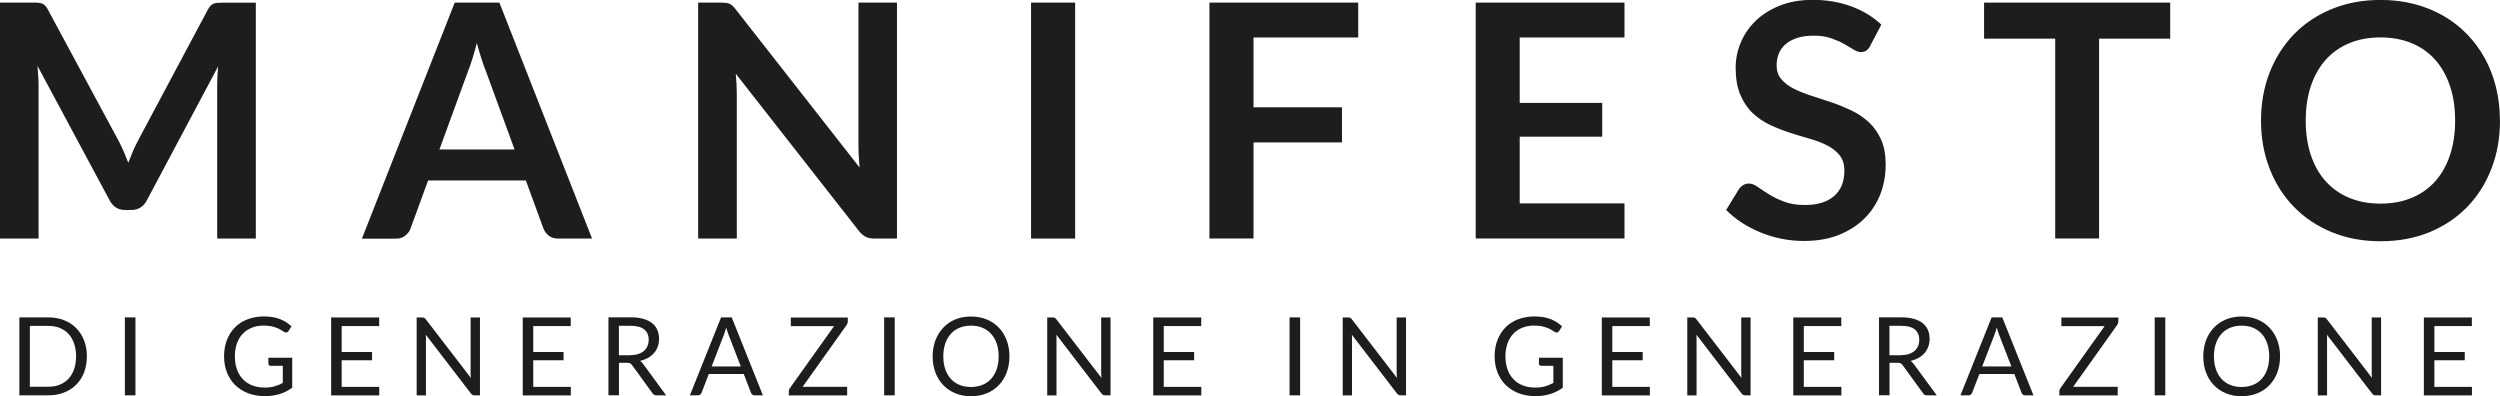 <?xml version="1.0" encoding="UTF-8"?>
<svg id="Livello_2" data-name="Livello 2" xmlns="http://www.w3.org/2000/svg" viewBox="0 0 344.77 54.64">
  <defs>
    <style>
      .cls-1 {
        fill: #1d1d1b;
        stroke-width: 0px;
      }
    </style>
  </defs>
  <g id="SCRITTE">
    <g>
      <path class="cls-1" d="M35.28.36v32.54h-5.33V11.88c0-.84.04-1.75.13-2.72l-9.83,18.47c-.47.88-1.18,1.33-2.14,1.33h-.85c-.96,0-1.67-.44-2.14-1.33L5.17,9.09c.04.5.08.98.11,1.46.03.48.04.92.04,1.33v21.02H0V.36h4.57c.27,0,.5,0,.7.02.19.02.37.05.53.11.16.06.3.16.43.29.13.13.25.31.37.54l9.74,18.07c.26.48.49.97.71,1.48s.43,1.04.64,1.58c.21-.55.43-1.09.65-1.61s.46-1.02.72-1.5L28.66,1.33c.12-.22.25-.4.38-.54.13-.14.28-.23.44-.29.16-.06.33-.1.53-.11.19-.01.43-.02.7-.02h4.57Z"/>
      <path class="cls-1" d="M81.65,32.9h-4.68c-.52,0-.95-.13-1.28-.39-.33-.26-.58-.59-.74-.98l-2.43-6.64h-13.48l-2.43,6.64c-.12.35-.35.66-.7.95s-.77.43-1.28.43h-4.72L62.71.36h6.16l12.78,32.54ZM70.96,20.61l-3.96-10.82c-.2-.48-.4-1.05-.61-1.71-.21-.66-.42-1.37-.63-2.14-.2.76-.4,1.48-.61,2.15-.21.67-.41,1.25-.61,1.74l-3.94,10.78h10.35Z"/>
      <path class="cls-1" d="M123.7.36v32.54h-3.11c-.48,0-.88-.08-1.2-.24-.32-.16-.63-.42-.93-.8l-16.99-21.69c.09.99.14,1.91.14,2.75v19.98h-5.33V.36h3.17c.25,0,.48.01.66.03.19.02.35.07.5.13.14.07.28.17.42.29s.29.3.45.51l17.06,21.78c-.04-.52-.08-1.04-.11-1.55-.03-.51-.04-.98-.04-1.42V.36h5.33Z"/>
      <path class="cls-1" d="M148.27,32.9h-6.08V.36h6.08v32.54Z"/>
      <path class="cls-1" d="M172.87,5.17v9.63h12.2v4.84h-12.2v13.25h-6.08V.36h20.52v4.81h-14.45Z"/>
      <path class="cls-1" d="M209.58,5.17v9.02h11.38v4.66h-11.38v9.2h14.45v4.84h-20.52V.36h20.52v4.81h-14.45Z"/>
      <path class="cls-1" d="M257.96,6.28c-.18.32-.37.54-.57.69-.2.14-.45.21-.75.21-.32,0-.66-.12-1.02-.35-.37-.23-.81-.49-1.32-.78-.51-.29-1.11-.54-1.79-.78s-1.49-.35-2.42-.35c-.84,0-1.58.1-2.21.3-.63.2-1.16.48-1.59.84-.43.36-.75.79-.96,1.29-.21.5-.32,1.05-.32,1.65,0,.77.21,1.4.64,1.91.43.51.99.95,1.7,1.31s1.51.68,2.41.97c.9.29,1.82.59,2.77.91.94.32,1.87.7,2.77,1.12.9.43,1.7.97,2.41,1.62s1.27,1.45,1.7,2.4c.43.94.64,2.09.64,3.44,0,1.47-.25,2.85-.75,4.13-.5,1.28-1.24,2.4-2.21,3.35-.97.95-2.15,1.7-3.54,2.25-1.39.55-2.99.82-4.79.82-1.04,0-2.06-.1-3.06-.3s-1.97-.49-2.89-.87c-.92-.38-1.79-.82-2.6-1.35-.81-.53-1.53-1.11-2.16-1.76l1.78-2.9c.15-.21.34-.39.58-.53s.5-.21.76-.21c.38,0,.78.15,1.22.46.43.31.95.65,1.55,1.02.6.38,1.3.72,2.1,1.02.8.31,1.77.46,2.89.46,1.72,0,3.06-.41,4-1.23.95-.82,1.42-1.99,1.42-3.52,0-.86-.21-1.55-.64-2.09s-.99-.99-1.7-1.36c-.71-.37-1.51-.68-2.41-.93-.9-.25-1.81-.53-2.74-.83-.93-.3-1.85-.66-2.75-1.08-.9-.42-1.7-.97-2.41-1.64s-1.27-1.52-1.7-2.53-.64-2.26-.64-3.75c0-1.18.24-2.34.71-3.46s1.16-2.12,2.06-2.99c.9-.87,2.01-1.57,3.33-2.09,1.32-.53,2.83-.79,4.54-.79,1.92,0,3.69.3,5.31.9,1.62.6,3,1.44,4.14,2.52l-1.51,2.86Z"/>
      <path class="cls-1" d="M299.29,5.33h-9.81v27.56h-6.05V5.33h-9.81V.36h25.67v4.97Z"/>
      <path class="cls-1" d="M344.77,16.63c0,2.38-.39,4.59-1.18,6.63s-1.9,3.79-3.34,5.28c-1.44,1.48-3.17,2.64-5.2,3.48-2.02.83-4.27,1.25-6.75,1.25s-4.7-.42-6.73-1.25c-2.02-.83-3.76-1.99-5.21-3.48-1.45-1.49-2.57-3.24-3.36-5.28s-1.19-4.24-1.19-6.63.4-4.59,1.19-6.63c.79-2.03,1.92-3.79,3.36-5.28,1.45-1.49,3.18-2.64,5.21-3.48,2.03-.83,4.27-1.25,6.73-1.25,1.65,0,3.2.19,4.66.57,1.45.38,2.79.92,4,1.62,1.21.7,2.31,1.54,3.27,2.54s1.79,2.11,2.46,3.34c.67,1.23,1.19,2.57,1.54,4.01.35,1.44.53,2.96.53,4.54ZM338.58,16.63c0-1.79-.24-3.39-.72-4.8-.48-1.42-1.16-2.62-2.05-3.61-.89-.99-1.96-1.75-3.23-2.27s-2.7-.79-4.29-.79-3.02.26-4.29.79-2.35,1.28-3.24,2.27c-.89.99-1.58,2.19-2.06,3.61-.48,1.42-.72,3.02-.72,4.8s.24,3.39.72,4.8c.48,1.42,1.17,2.62,2.06,3.6s1.97,1.74,3.24,2.26c1.27.53,2.7.79,4.29.79s3.02-.26,4.29-.79c1.27-.52,2.34-1.28,3.23-2.26.88-.98,1.57-2.18,2.05-3.6.48-1.42.72-3.02.72-4.8Z"/>
    </g>
    <g>
      <path class="cls-1" d="M11.98,49.15c0,.81-.13,1.54-.38,2.2-.25.66-.62,1.22-1.08,1.69s-1.02.83-1.68,1.09c-.65.26-1.37.39-2.16.39H2.67v-10.75h4.01c.79,0,1.51.13,2.16.39s1.21.62,1.68,1.1c.46.47.83,1.04,1.08,1.7.26.66.38,1.39.38,2.2ZM10.49,49.15c0-.66-.09-1.25-.27-1.77-.18-.52-.43-.96-.76-1.32s-.73-.63-1.2-.83c-.47-.19-1-.29-1.58-.29h-2.56v8.39h2.56c.58,0,1.11-.09,1.58-.29.47-.19.87-.46,1.2-.82s.58-.8.76-1.32c.18-.52.27-1.11.27-1.77Z"/>
      <path class="cls-1" d="M18.68,54.52h-1.46v-10.75h1.46v10.75Z"/>
      <path class="cls-1" d="M40.3,49.35v4.12c-.54.39-1.12.68-1.73.87-.61.19-1.28.29-2.01.29-.87,0-1.65-.13-2.34-.4-.7-.27-1.29-.64-1.78-1.12-.49-.48-.87-1.06-1.14-1.74-.27-.67-.4-1.42-.4-2.23s.13-1.57.39-2.24.62-1.25,1.1-1.74c.47-.48,1.05-.86,1.73-1.12.68-.26,1.44-.4,2.28-.4.43,0,.82.03,1.19.09s.7.15,1.01.27c.31.12.6.26.86.43.26.17.51.36.74.57l-.41.66c-.07.1-.15.16-.25.19-.1.03-.22,0-.34-.07-.12-.07-.26-.15-.41-.25-.15-.1-.34-.2-.57-.29-.22-.09-.49-.17-.79-.24s-.66-.1-1.08-.1c-.61,0-1.15.1-1.64.3-.49.2-.91.48-1.25.85-.35.37-.61.81-.79,1.33-.19.52-.28,1.11-.28,1.76s.1,1.28.29,1.81c.19.53.47.98.83,1.36s.79.66,1.3.85c.51.2,1.08.29,1.72.29.5,0,.94-.06,1.33-.17.39-.11.77-.27,1.14-.47v-2.36h-1.67c-.1,0-.17-.03-.23-.08-.06-.05-.09-.12-.09-.2v-.83h3.3Z"/>
      <path class="cls-1" d="M52.3,53.34v1.19h-6.63v-10.75h6.62v1.19h-5.17v3.57h4.19v1.14h-4.19v3.67h5.18Z"/>
      <path class="cls-1" d="M66.19,43.77v10.75h-.73c-.12,0-.21-.02-.29-.06-.08-.04-.15-.11-.23-.2l-6.22-8.1c0,.12.02.25.02.37,0,.12,0,.23,0,.34v7.66h-1.28v-10.75h.75c.07,0,.12,0,.17.01s.08.02.12.04.07.04.11.08c.04.03.07.07.11.12l6.22,8.09c0-.13-.02-.26-.03-.38,0-.12-.01-.24-.01-.35v-7.61h1.27Z"/>
      <path class="cls-1" d="M78.72,53.34v1.19h-6.63v-10.75h6.62v1.19h-5.17v3.57h4.18v1.14h-4.18v3.67h5.17Z"/>
      <path class="cls-1" d="M91.84,54.52h-1.29c-.26,0-.46-.1-.58-.31l-2.79-3.84c-.08-.12-.18-.21-.27-.26-.1-.05-.25-.08-.45-.08h-1.1v4.48h-1.45v-10.75h3.04c.68,0,1.27.07,1.76.21.5.14.9.34,1.23.6s.56.57.72.94c.15.37.23.78.23,1.23,0,.38-.06.73-.18,1.06s-.29.63-.52.89c-.23.26-.51.49-.83.67-.33.18-.7.32-1.11.42.19.1.35.26.48.46l3.13,4.27ZM86.88,48.98c.42,0,.79-.05,1.11-.15s.59-.25.81-.43c.22-.19.38-.41.49-.67s.17-.55.17-.86c0-.64-.21-1.12-.63-1.45-.42-.33-1.05-.49-1.89-.49h-1.59v4.06h1.53Z"/>
      <path class="cls-1" d="M105.19,54.52h-1.12c-.13,0-.24-.03-.32-.1-.08-.06-.14-.15-.18-.25l-1-2.59h-4.82l-1,2.59c-.03.09-.09.17-.17.24-.08.07-.19.11-.32.11h-1.12l4.3-10.75h1.47l4.3,10.75ZM102.16,50.53l-1.69-4.37c-.05-.13-.1-.28-.16-.45-.06-.17-.11-.36-.16-.55-.11.4-.21.74-.32,1.01l-1.69,4.37h4.01Z"/>
      <path class="cls-1" d="M116.92,44.32c0,.16-.05.32-.15.48l-6.08,8.54h6.14v1.19h-8.05v-.57c0-.08.01-.15.04-.22s.06-.14.1-.2l6.1-8.56h-5.96v-1.19h7.86v.54Z"/>
      <path class="cls-1" d="M123.39,54.52h-1.46v-10.75h1.46v10.75Z"/>
      <path class="cls-1" d="M139.21,49.15c0,.81-.13,1.54-.38,2.22-.25.67-.61,1.25-1.08,1.74-.46.49-1.02.86-1.68,1.13-.65.27-1.37.4-2.16.4s-1.51-.13-2.16-.4-1.21-.64-1.67-1.13c-.46-.48-.82-1.06-1.08-1.74-.25-.67-.38-1.41-.38-2.22s.13-1.54.38-2.22c.26-.67.62-1.25,1.08-1.74.46-.49,1.02-.87,1.67-1.14.65-.27,1.37-.4,2.16-.4s1.51.13,2.16.4c.65.27,1.21.65,1.68,1.14.47.49.83,1.07,1.08,1.74.25.67.38,1.41.38,2.22ZM137.72,49.15c0-.66-.09-1.25-.27-1.78s-.44-.97-.77-1.33c-.33-.36-.73-.64-1.2-.84-.47-.2-1-.29-1.58-.29s-1.1.1-1.57.29c-.47.19-.87.47-1.2.84-.33.36-.59.81-.77,1.33s-.27,1.12-.27,1.78.09,1.25.27,1.77c.18.52.44.96.77,1.33s.73.64,1.2.83c.47.19.99.29,1.57.29s1.1-.1,1.58-.29c.47-.19.87-.47,1.2-.83s.59-.81.77-1.33c.18-.52.27-1.11.27-1.77Z"/>
      <path class="cls-1" d="M153.15,43.77v10.75h-.73c-.12,0-.21-.02-.29-.06-.08-.04-.15-.11-.23-.2l-6.22-8.1c.01.12.02.25.02.37s0,.23,0,.34v7.66h-1.28v-10.75h.75c.07,0,.12,0,.17.01s.08.02.12.04.07.04.11.08c.04.03.07.07.11.12l6.22,8.09c-.01-.13-.02-.26-.03-.38s-.01-.24-.01-.35v-7.61h1.28Z"/>
      <path class="cls-1" d="M165.67,53.34v1.19h-6.63v-10.75h6.62v1.19h-5.17v3.57h4.19v1.14h-4.19v3.67h5.18Z"/>
      <path class="cls-1" d="M179.3,54.52h-1.46v-10.75h1.46v10.75Z"/>
      <path class="cls-1" d="M193.9,43.77v10.75h-.73c-.12,0-.21-.02-.29-.06-.08-.04-.15-.11-.23-.2l-6.22-8.1c.01.12.02.25.02.37s0,.23,0,.34v7.66h-1.28v-10.75h.75c.07,0,.12,0,.17.01s.08.02.12.04.07.04.11.08c.04.03.07.07.11.12l6.22,8.09c-.01-.13-.02-.26-.03-.38s-.01-.24-.01-.35v-7.61h1.28Z"/>
      <path class="cls-1" d="M215.52,49.35v4.12c-.54.39-1.12.68-1.73.87-.61.19-1.28.29-2.01.29-.87,0-1.65-.13-2.34-.4-.69-.27-1.29-.64-1.78-1.12-.49-.48-.87-1.06-1.14-1.74-.26-.67-.4-1.42-.4-2.23s.13-1.57.39-2.24c.26-.67.62-1.25,1.1-1.74.47-.48,1.05-.86,1.73-1.12.68-.26,1.44-.4,2.28-.4.42,0,.82.03,1.19.09.36.06.7.15,1.01.27.31.12.6.26.86.43.26.17.51.36.74.57l-.41.66c-.07.1-.15.16-.25.19s-.22,0-.34-.07c-.12-.07-.26-.15-.41-.25-.16-.1-.34-.2-.57-.29-.22-.09-.49-.17-.79-.24-.3-.06-.66-.1-1.08-.1-.6,0-1.15.1-1.64.3-.49.2-.91.48-1.25.85-.34.37-.61.81-.79,1.33-.19.52-.28,1.11-.28,1.76s.1,1.28.29,1.81c.19.53.47.98.83,1.36s.79.66,1.3.85c.51.2,1.08.29,1.72.29.5,0,.94-.06,1.33-.17.39-.11.77-.27,1.14-.47v-2.36h-1.67c-.09,0-.17-.03-.23-.08-.06-.05-.09-.12-.09-.2v-.83h3.3Z"/>
      <path class="cls-1" d="M227.53,53.34v1.19h-6.63v-10.75h6.62v1.19h-5.17v3.57h4.19v1.14h-4.19v3.67h5.18Z"/>
      <path class="cls-1" d="M241.42,43.77v10.75h-.73c-.12,0-.21-.02-.29-.06-.08-.04-.15-.11-.23-.2l-6.22-8.1c.01.12.02.25.02.37s0,.23,0,.34v7.66h-1.28v-10.75h.75c.07,0,.12,0,.17.01s.08.02.12.04.07.04.11.08c.04.03.07.07.11.12l6.22,8.09c-.01-.13-.02-.26-.03-.38s-.01-.24-.01-.35v-7.61h1.28Z"/>
      <path class="cls-1" d="M253.94,53.34v1.19h-6.63v-10.75h6.62v1.19h-5.17v3.57h4.19v1.14h-4.19v3.67h5.18Z"/>
      <path class="cls-1" d="M267.06,54.52h-1.29c-.27,0-.46-.1-.58-.31l-2.79-3.84c-.09-.12-.18-.21-.27-.26s-.25-.08-.45-.08h-1.1v4.48h-1.45v-10.75h3.04c.68,0,1.27.07,1.76.21.5.14.9.34,1.23.6.32.26.56.57.72.94.15.37.23.78.23,1.23,0,.38-.06.73-.18,1.06-.12.33-.29.63-.52.89-.23.26-.5.49-.83.67-.33.18-.7.32-1.11.42.18.1.34.26.48.46l3.14,4.27ZM262.1,48.98c.42,0,.79-.05,1.11-.15s.59-.25.81-.43c.22-.19.38-.41.49-.67.11-.26.17-.55.17-.86,0-.64-.21-1.12-.63-1.45s-1.05-.49-1.89-.49h-1.59v4.06h1.53Z"/>
      <path class="cls-1" d="M280.41,54.52h-1.12c-.13,0-.24-.03-.32-.1-.08-.06-.14-.15-.18-.25l-1-2.59h-4.82l-1,2.59c-.03.09-.09.17-.17.24-.08.07-.19.11-.32.11h-1.12l4.3-10.75h1.47l4.3,10.75ZM277.38,50.53l-1.69-4.37c-.05-.13-.1-.28-.16-.45-.06-.17-.11-.36-.16-.55-.1.4-.21.74-.32,1.01l-1.69,4.37h4.01Z"/>
      <path class="cls-1" d="M292.14,44.32c0,.16-.05.32-.15.48l-6.08,8.54h6.14v1.19h-8.05v-.57c0-.08.01-.15.04-.22s.06-.14.1-.2l6.1-8.56h-5.96v-1.19h7.86v.54Z"/>
      <path class="cls-1" d="M298.61,54.52h-1.46v-10.75h1.46v10.75Z"/>
      <path class="cls-1" d="M314.44,49.15c0,.81-.13,1.54-.38,2.22-.25.67-.62,1.25-1.08,1.74-.46.49-1.02.86-1.68,1.13s-1.37.4-2.16.4-1.51-.13-2.16-.4c-.65-.27-1.21-.64-1.67-1.13-.47-.48-.83-1.06-1.08-1.74-.26-.67-.38-1.41-.38-2.22s.13-1.54.38-2.22c.25-.67.61-1.25,1.08-1.74.46-.49,1.02-.87,1.67-1.14.65-.27,1.37-.4,2.16-.4s1.51.13,2.16.4c.65.27,1.21.65,1.68,1.14.46.49.83,1.07,1.08,1.74.25.67.38,1.41.38,2.22ZM312.94,49.15c0-.66-.09-1.25-.27-1.78s-.43-.97-.76-1.33c-.33-.36-.73-.64-1.2-.84-.47-.2-1-.29-1.58-.29s-1.1.1-1.57.29c-.47.19-.87.47-1.2.84-.33.36-.59.81-.77,1.33s-.27,1.12-.27,1.78.09,1.25.27,1.77c.18.52.44.96.77,1.33.33.36.73.64,1.2.83.47.19.99.29,1.57.29s1.1-.1,1.58-.29c.47-.19.87-.47,1.2-.83s.58-.81.76-1.33c.18-.52.27-1.11.27-1.77Z"/>
      <path class="cls-1" d="M328.37,43.77v10.75h-.73c-.12,0-.21-.02-.29-.06-.08-.04-.15-.11-.23-.2l-6.22-8.1c.01.12.02.25.02.37s0,.23,0,.34v7.66h-1.28v-10.75h.75c.07,0,.12,0,.17.01s.08.02.12.04.07.04.11.08c.04.03.07.07.11.12l6.22,8.09c-.01-.13-.02-.26-.03-.38s-.01-.24-.01-.35v-7.61h1.28Z"/>
      <path class="cls-1" d="M340.9,53.34v1.19h-6.63v-10.75h6.62v1.19h-5.17v3.57h4.19v1.14h-4.19v3.67h5.18Z"/>
    </g>
  </g>
</svg>